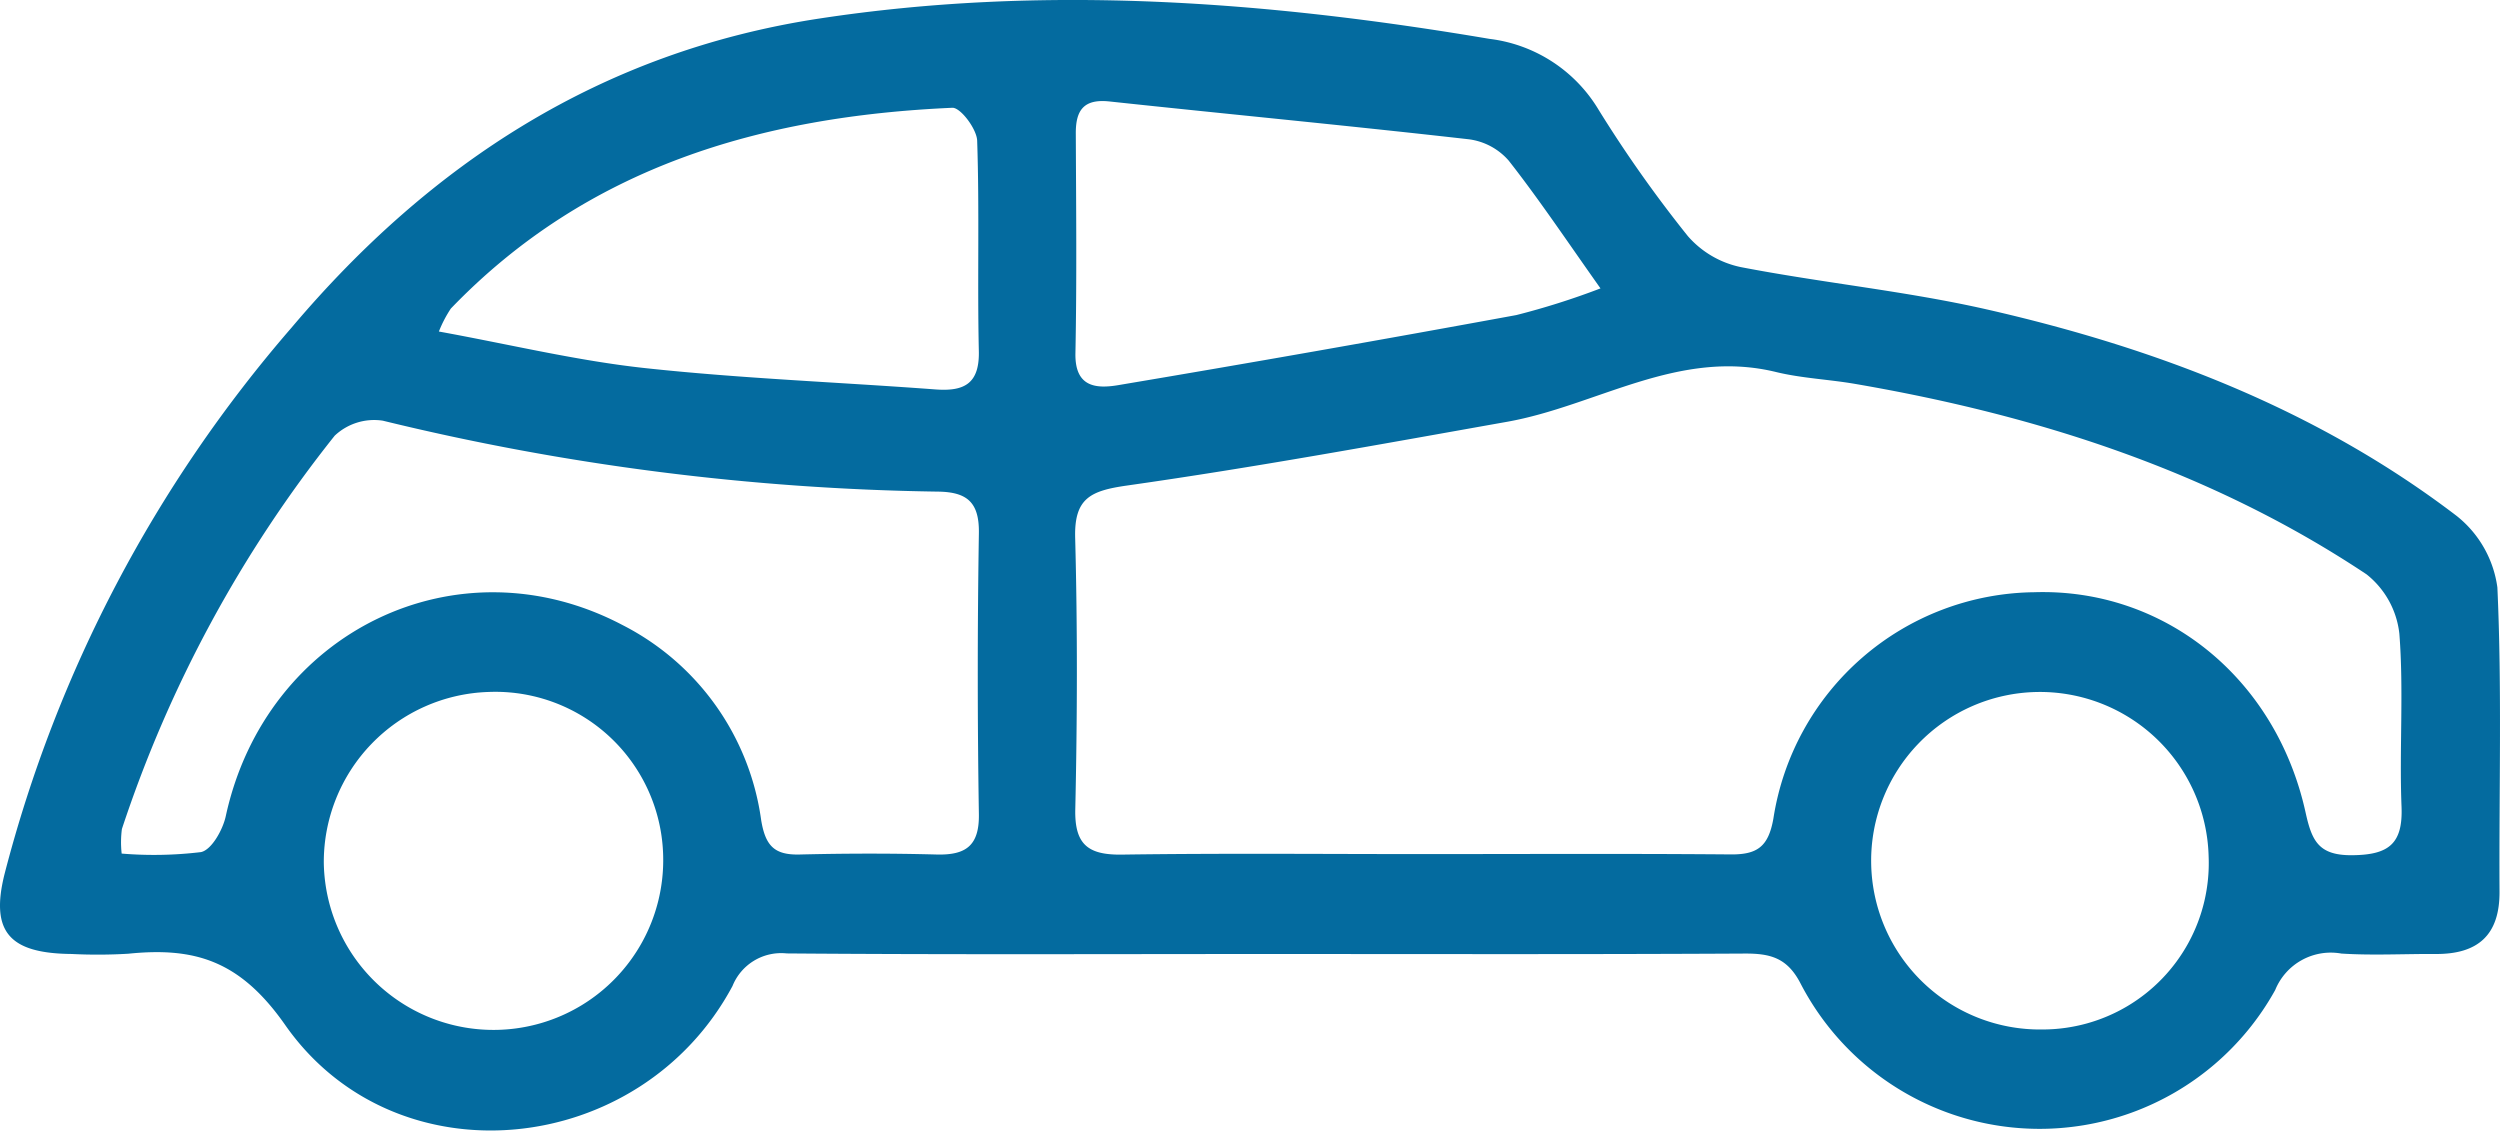 <svg xmlns="http://www.w3.org/2000/svg" width="149.954" height="67.811" viewBox="0 0 149.954 67.811"><path d="M73.059,76.558c9.526,0,19.053.026,28.579-.027,1.542-.008,2.568.239,3.369,1.792a16.152,16.152,0,0,0,28.472.395,3.6,3.6,0,0,1,3.967-2.187c1.879.121,3.771.015,5.658.026,2.537.015,3.845-1.137,3.83-3.741-.033-6.083.149-12.173-.128-18.244a6.6,6.6,0,0,0-2.454-4.3c-8.364-6.381-18.018-10.067-28.2-12.384-4.853-1.1-9.848-1.587-14.743-2.535a5.772,5.772,0,0,1-3.159-1.855A76.607,76.607,0,0,1,92.9,25.926a8.88,8.88,0,0,0-6.551-4.26c-13.361-2.26-26.743-3.276-40.228-1.214C33.088,22.445,22.846,29.106,14.5,38.984A80.934,80.934,0,0,0-2.713,71.741c-.881,3.5.3,4.781,4.015,4.815A30.828,30.828,0,0,0,4.7,76.541c4.007-.409,6.715.414,9.417,4.277,6.65,9.5,21.317,7.959,26.828-2.339A3.147,3.147,0,0,1,44.2,76.523C53.816,76.6,63.438,76.558,73.059,76.558Zm9.361-5.993c-6.035,0-12.071-.056-18.1.031-2.035.03-2.861-.588-2.814-2.724.12-5.424.136-10.854-.007-16.277-.062-2.367.906-2.823,3.106-3.136,7.626-1.084,15.209-2.475,22.794-3.823,5.381-.957,10.279-4.413,16.132-2.988,1.547.377,3.168.442,4.744.713,10.957,1.884,21.383,5.231,30.686,11.426a5.276,5.276,0,0,1,1.966,3.563c.268,3.441-.007,6.92.13,10.376.089,2.234-.781,2.889-2.968,2.906-2.012.016-2.413-.865-2.788-2.566-1.787-8.1-8.494-13.458-16.281-13.208a16.022,16.022,0,0,0-15.641,13.58c-.3,1.693-.975,2.161-2.567,2.147C94.678,70.532,88.549,70.564,82.42,70.565ZM4.307,70.534a6.1,6.1,0,0,1,.014-1.474A76.138,76.138,0,0,1,17.085,45.468a3.451,3.451,0,0,1,2.886-.9,149.1,149.1,0,0,0,33.282,4.255c1.784.019,2.5.655,2.471,2.5q-.133,8.424,0,16.852c.028,1.889-.783,2.462-2.541,2.415-2.734-.073-5.474-.068-8.209,0-1.517.037-2.053-.519-2.309-2.063a15.5,15.5,0,0,0-8.315-11.7c-9.908-5.215-21.4.4-23.8,11.468-.178.817-.85,2.016-1.484,2.15A23.543,23.543,0,0,1,4.307,70.534Zm88.7-33.9a45.012,45.012,0,0,1-5.048,1.6q-11.914,2.19-23.86,4.2c-1.379.235-2.623.106-2.584-1.91.086-4.4.041-8.793.022-13.19-.005-1.384.472-2.078,2.017-1.913,7.2.772,14.407,1.457,21.6,2.274a3.822,3.822,0,0,1,2.351,1.276C89.346,31.318,91.007,33.807,93.01,36.634ZM23.334,39.22a7.429,7.429,0,0,1,.717-1.377C32.242,29.329,42.7,26.305,54.132,25.8c.489-.022,1.465,1.271,1.489,1.975.141,4.2.006,8.415.1,12.62.043,1.939-.854,2.427-2.59,2.3-5.818-.436-11.658-.655-17.453-1.283C31.619,40.971,27.621,40,23.334,39.22Zm96.181,41.865a10.123,10.123,0,1,1,9.972-10.358A9.978,9.978,0,0,1,119.515,81.085ZM36.787,70.692a10.18,10.18,0,1,1-20.356.395A10.207,10.207,0,0,1,26.308,60.84,10.068,10.068,0,0,1,36.787,70.692Z" transform="translate(2.991 -19.335)" fill="#046b9f"></path></svg>